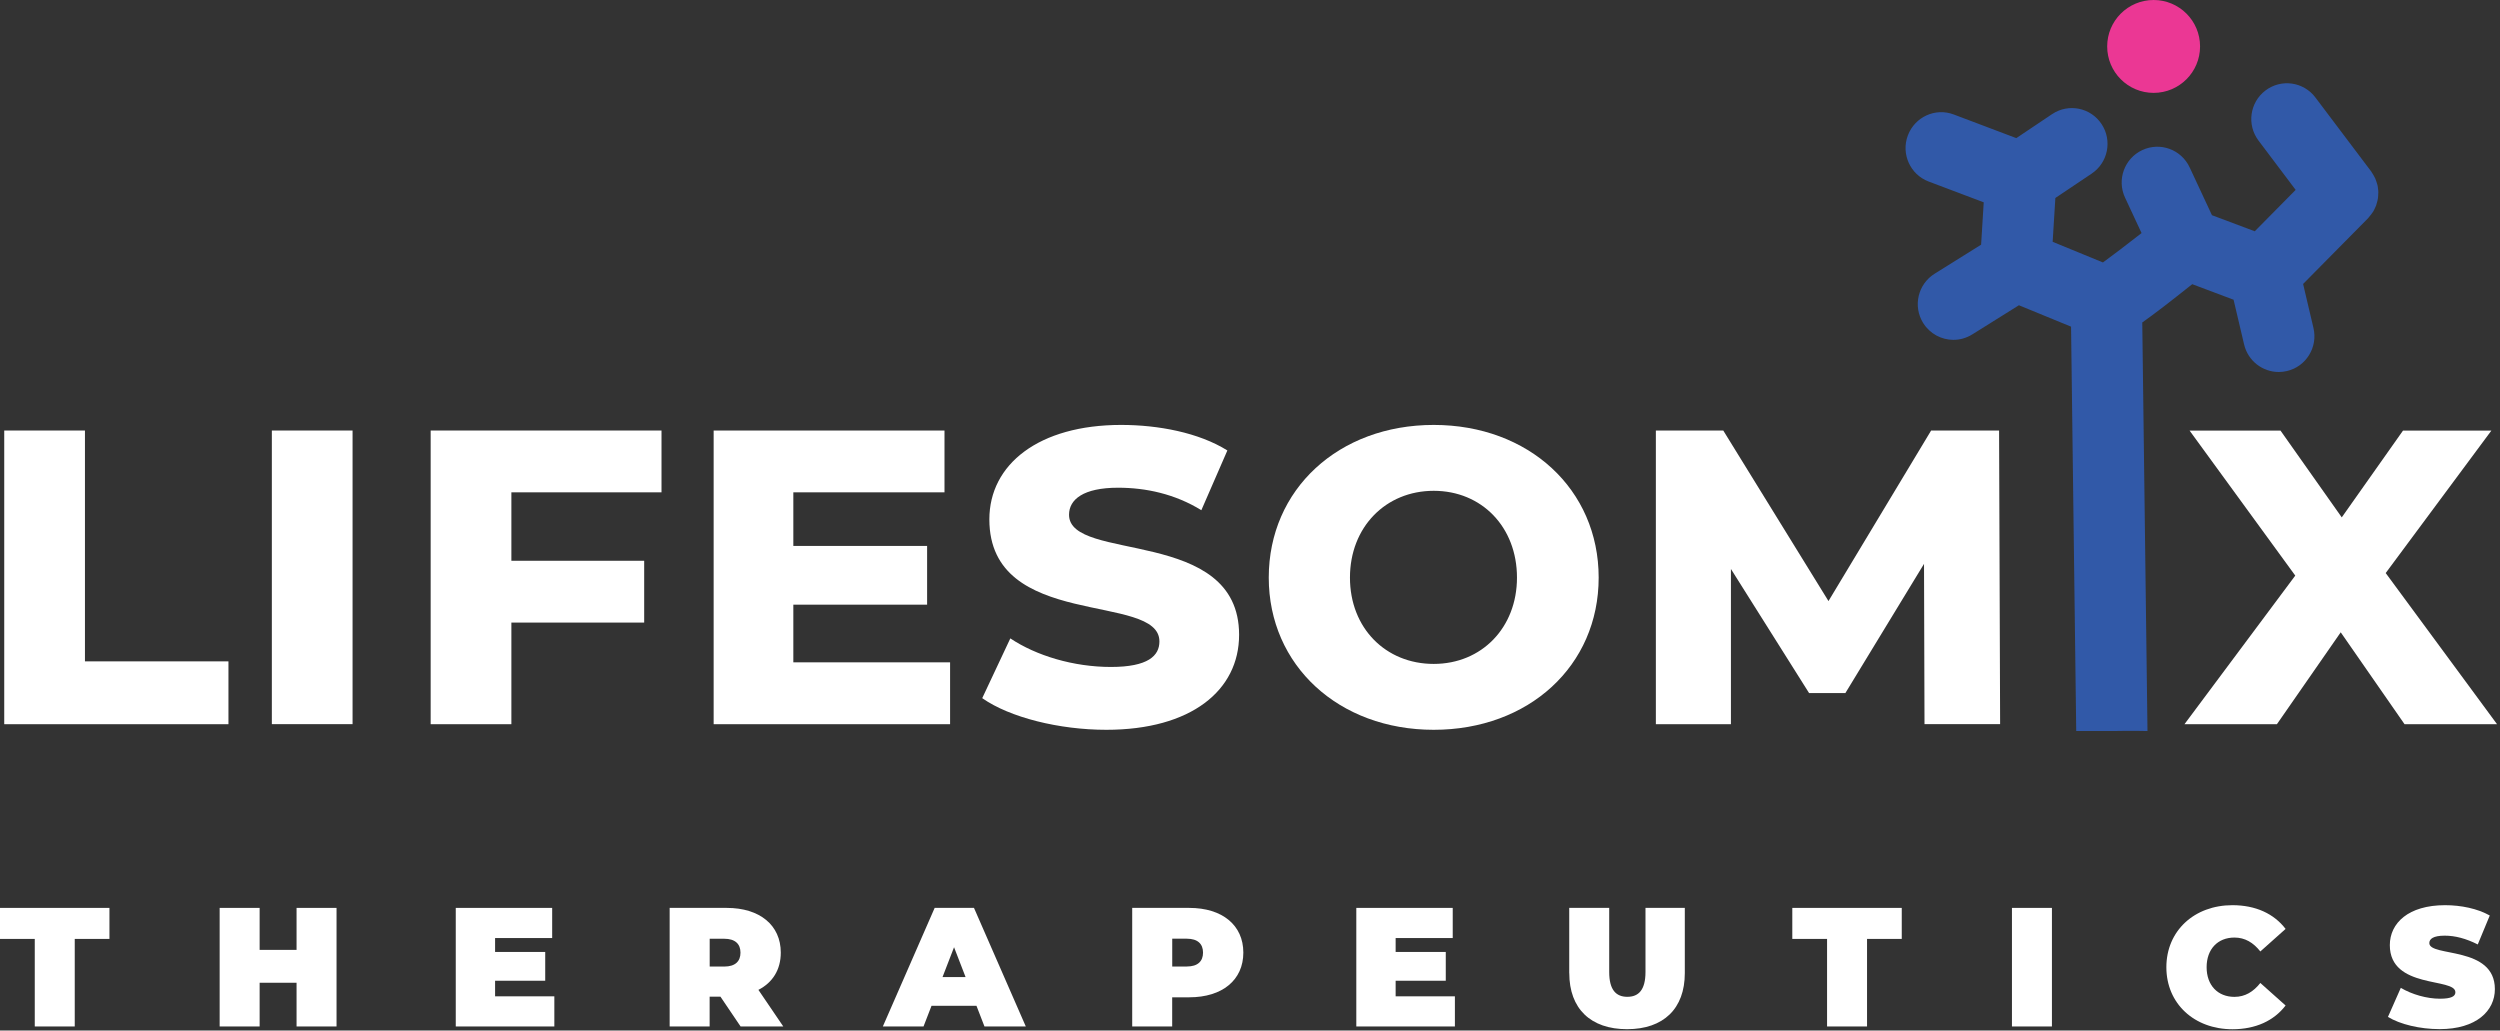 <svg xmlns="http://www.w3.org/2000/svg" fill="none" viewBox="0 0 672 277" height="277" width="672">
<rect x="0" y="0" width="672" height="277" fill="#333333" stroke="none"/>
<g clip-path="url(#clip0_1_66)">
<path fill="#3159A8" d="M512.843 36.383C514.712 31.419 520.231 28.893 525.18 30.777L541.985 37.128L551.606 30.675C556.001 27.725 561.958 28.908 564.892 33.332C567.827 37.741 566.644 43.712 562.25 46.662L552.482 53.217L551.752 64.999C555.986 66.737 561.447 68.985 565.272 70.547C567.885 68.649 571.725 65.715 575.652 62.649L571.214 53.129C568.966 48.326 571.039 42.603 575.828 40.354C580.631 38.091 586.325 40.179 588.573 44.983L594.574 57.845L606.079 62.167L617.073 51.042L607.086 37.785C603.889 33.551 604.736 27.521 608.955 24.324C613.174 21.126 619.175 21.958 622.372 26.192L637.381 46.092C637.44 46.165 637.469 46.253 637.527 46.34C637.732 46.618 637.892 46.924 638.067 47.216C638.213 47.479 638.359 47.727 638.476 48.005C638.608 48.297 638.71 48.603 638.812 48.925C638.9 49.217 639.002 49.494 639.075 49.801C639.148 50.107 639.177 50.414 639.206 50.72C639.25 51.027 639.294 51.319 639.294 51.626C639.294 51.932 639.279 52.253 639.25 52.56C639.235 52.852 639.221 53.159 639.162 53.451C639.119 53.772 639.031 54.064 638.943 54.385C638.87 54.677 638.797 54.954 638.695 55.246C638.593 55.538 638.447 55.816 638.316 56.093C638.184 56.371 638.053 56.663 637.878 56.925C637.717 57.174 637.542 57.422 637.352 57.655C637.148 57.933 636.943 58.196 636.71 58.444C636.637 58.517 636.593 58.604 636.534 58.663L619.073 76.329L621.861 88.169C623.073 93.338 619.89 98.521 614.737 99.733C613.992 99.908 613.262 99.995 612.532 99.995C608.196 99.995 604.254 97.017 603.217 92.593L600.385 80.563L589.274 76.387C583.39 81.074 579.098 84.388 575.842 86.68L577.244 196.501C577.244 196.501 573.17 196.385 567.885 196.501C567.812 196.501 567.739 196.501 567.666 196.501H558.089L556.702 87.804C552.409 86.038 546.642 83.673 542.686 82.052L530.144 89.892C528.567 90.87 526.815 91.352 525.093 91.352C521.895 91.352 518.771 89.746 516.946 86.826C514.143 82.315 515.53 76.387 520.012 73.584L532.524 65.773L533.225 54.385L518.42 48.793C513.471 46.924 510.96 41.376 512.829 36.412L512.843 36.383Z"></path>
<path fill="#EB3794" d="M578.894 24.966C585.788 24.966 591.377 19.377 591.377 12.483C591.377 5.589 585.788 0 578.894 0C571.999 0 566.411 5.589 566.411 12.483C566.411 19.377 571.999 24.966 578.894 24.966Z"></path>
</g>
<g clip-path="url(#clip1_1_66)">
<path fill="white" d="M9.329 252.38H0V244.043H29.419V252.38H20.09V275.915H9.344V252.38H9.329Z"></path>
<path fill="white" d="M90.462 244.043V275.915H79.716V264.162H69.788V275.915H59.042V244.043H69.788V255.329H79.716V244.043H90.462Z"></path>
<path fill="white" d="M149.008 267.812V275.915H122.509V244.043H148.424V252.146H133.079V255.884H146.555V263.622H133.079V267.812H149.022H149.008Z"></path>
<path fill="white" d="M193.669 267.9H190.749V275.915H180.003V244.043H195.348C204.225 244.043 209.875 248.686 209.875 256.059C209.875 260.658 207.685 264.118 203.86 266.075L210.547 275.915H199.071L193.654 267.9H193.669ZM194.676 252.336H190.764V259.811H194.676C197.64 259.811 199.042 258.395 199.042 256.074C199.042 253.752 197.626 252.336 194.676 252.336Z"></path>
<path fill="white" d="M262.508 270.367H250.39L248.244 275.915H237.308L251.237 244.043H261.807L275.736 275.915H264.625L262.479 270.367H262.508ZM259.544 262.629L256.449 254.614L253.354 262.629H259.544Z"></path>
<path fill="white" d="M334.209 256.059C334.209 263.432 328.558 268.075 319.682 268.075H315.083V275.915H304.337V244.043H319.682C328.558 244.043 334.209 248.686 334.209 256.059ZM323.375 256.059C323.375 253.738 321.959 252.321 319.01 252.321H315.097V259.797H319.01C321.974 259.797 323.375 258.38 323.375 256.059Z"></path>
<path fill="white" d="M391.076 267.812V275.915H364.577V244.043H390.492V252.146H375.147V255.884H388.623V263.622H375.147V267.812H391.09H391.076Z"></path>
<path fill="white" d="M421.809 261.578V244.043H432.554V261.257C432.554 266.133 434.423 267.943 437.431 267.943C440.438 267.943 442.307 266.118 442.307 261.257V244.043H452.877V261.578C452.877 271.141 447.14 276.645 437.358 276.645C427.576 276.645 421.823 271.141 421.823 261.578H421.809Z"></path>
<path fill="white" d="M491.1 252.38H481.771V244.043H511.19V252.38H501.86V275.915H491.115V252.38H491.1Z"></path>
<path fill="white" d="M540.813 244.043H551.559V275.915H540.813V244.043Z"></path>
<path fill="white" d="M582.321 259.986C582.321 250.19 589.84 243.313 600.075 243.313C606.309 243.313 611.229 245.591 614.368 249.693L607.579 255.752C605.71 253.387 603.476 252.015 600.615 252.015C596.147 252.015 593.14 255.11 593.14 259.986C593.14 264.863 596.147 267.958 600.615 267.958C603.476 267.958 605.71 266.586 607.579 264.22L614.368 270.279C611.229 274.382 606.309 276.66 600.075 276.66C589.825 276.66 582.321 269.783 582.321 260.001V259.986Z"></path>
<path fill="white" d="M641.875 273.36L645.335 265.534C648.342 267.316 652.343 268.454 655.861 268.454C658.913 268.454 660.008 267.812 660.008 266.717C660.008 262.717 642.385 265.943 642.385 254.059C642.385 248.146 647.349 243.313 657.234 243.313C661.511 243.313 665.935 244.218 669.25 246.087L666.023 253.869C662.884 252.278 659.92 251.504 657.146 251.504C654.007 251.504 653 252.409 653 253.504C653 257.329 670.622 254.146 670.622 265.885C670.622 271.71 665.658 276.63 655.774 276.63C650.445 276.63 645.072 275.316 641.889 273.345L641.875 273.36Z"></path>
<path fill="white" d="M1.139 115.724H22.834V177.774H61.408V194.666H1.139V115.724Z"></path>
<path fill="white" d="M73.073 115.724H94.769V194.651H73.073V115.724Z"></path>
<path fill="white" d="M137.459 132.339V150.735H173.156V167.349H137.459V194.666H115.763V115.724H177.813V132.339H137.459Z"></path>
<path fill="white" d="M255.383 178.051V194.666H191.829V115.724H253.879V132.339H213.248V146.749H249.207V162.531H213.248V178.037H255.398L255.383 178.051Z"></path>
<path fill="white" d="M264.026 187.658L271.575 171.598C278.568 176.27 288.598 179.278 298.614 179.278C308.629 179.278 311.652 176.255 311.652 172.416C311.652 159.1 265.939 169.539 265.939 139.609C265.939 124.79 279.254 114.22 301.359 114.22C311.374 114.22 322.222 116.279 329.916 121.082L322.923 137.142C315.783 132.747 307.958 131.098 300.541 131.098C291.212 131.098 287.357 134.251 287.357 138.368C287.357 151.275 333.07 141.522 333.07 170.634C333.07 185.599 320.163 196.17 297.373 196.17C284.744 196.17 271.429 192.87 264.012 187.658H264.026Z"></path>
<path fill="white" d="M341.042 155.261C341.042 131.506 359.846 114.22 385.382 114.22C410.917 114.22 429.722 131.521 429.722 155.261C429.722 179 410.917 196.17 385.382 196.17C359.846 196.17 341.042 178.869 341.042 155.261ZM407.764 155.261C407.764 141.668 398.288 131.93 385.382 131.93C372.475 131.93 362.869 141.683 362.869 155.261C362.869 168.839 372.475 178.46 385.382 178.46C398.288 178.46 407.764 168.707 407.764 155.261Z"></path>
<path fill="white" d="M517.307 194.666L517.176 151.567L496.035 186.3H486.282L465.273 152.939V194.666H445.096V115.724H463.214L491.495 161.568L519.089 115.724H537.353L537.631 194.651H517.307V194.666Z"></path>
<path fill="white" d="M646.342 194.666L629.187 169.963L612.032 194.666H587.183L616.967 154.72L588.555 115.738H612.996L629.464 139.069L645.933 115.738H669.687L641.276 154.034L671.206 194.666H646.357H646.342Z"></path>
</g>
<defs>
<clipPath id="clip0_1_66">
<rect transform="translate(512.23)" fill="white" height="196.501" width="127.078"></rect>
</clipPath>
<clipPath id="clip1_1_66">
<rect transform="translate(0 114.22)" fill="white" height="162.425" width="671.191"></rect>
</clipPath>
</defs>
</svg>
